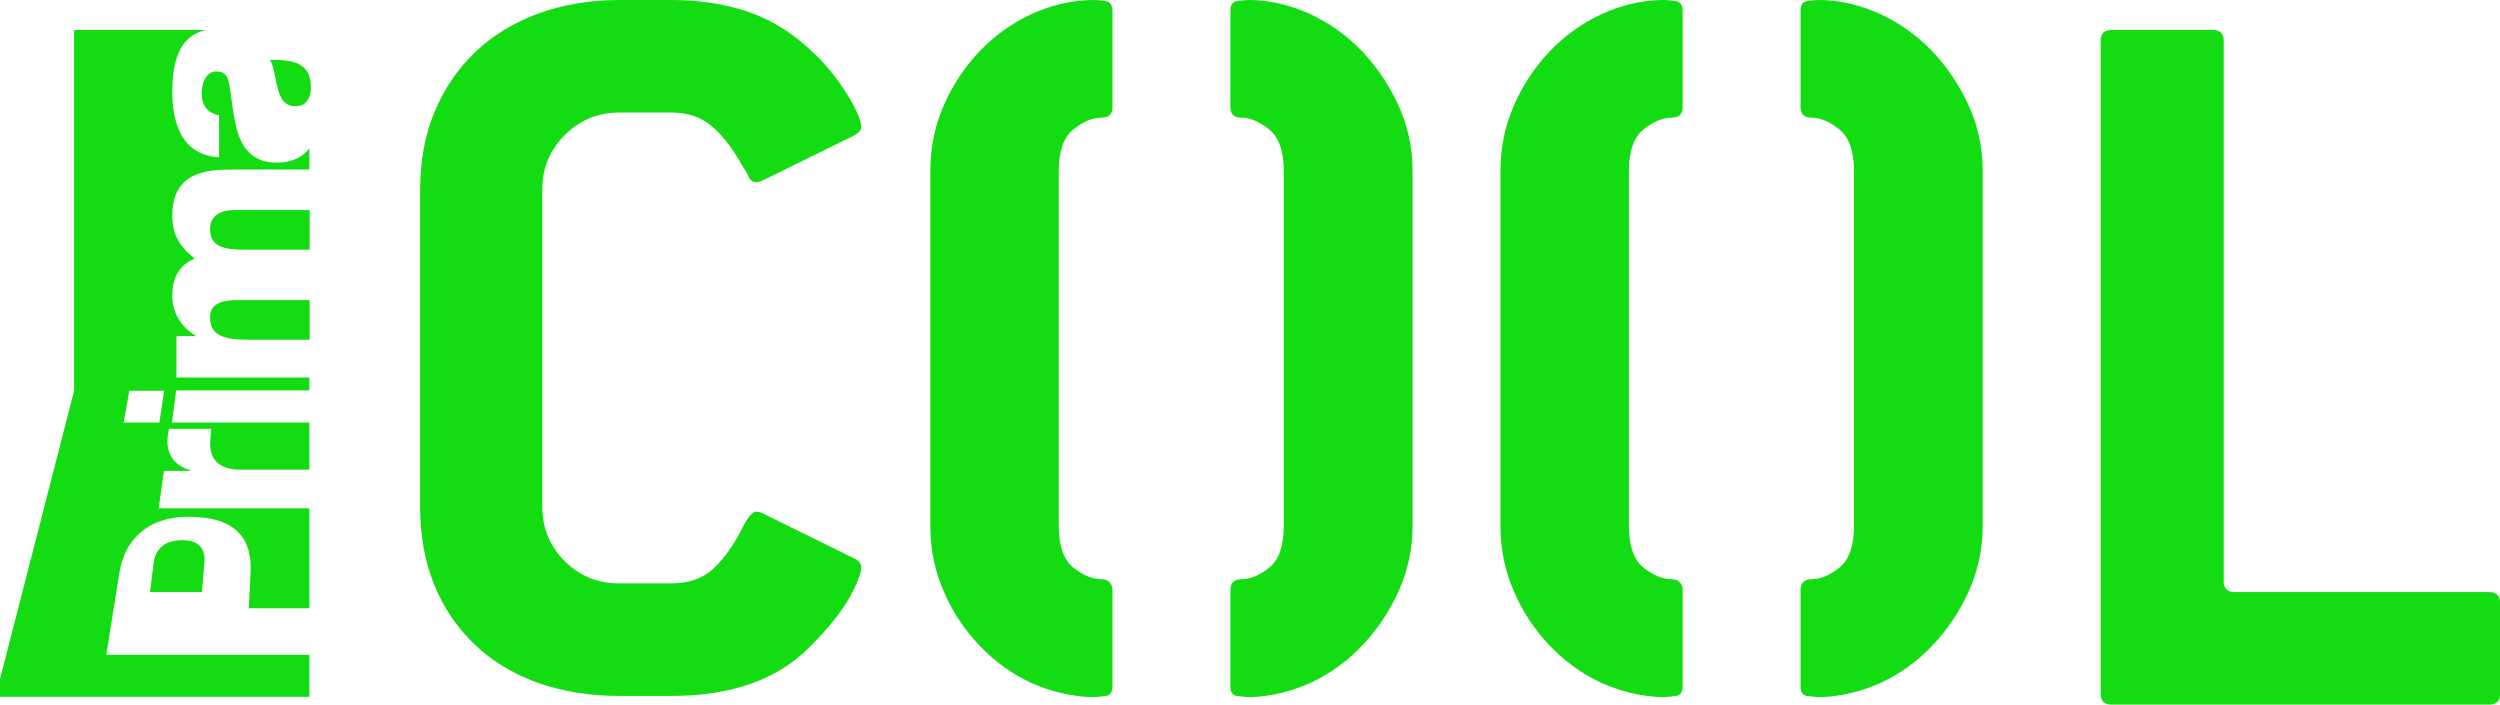 <?xml version="1.0" encoding="UTF-8"?>
<svg width="139.62" height="39.351" version="1.1" viewBox="0 0 139.622 39.351" xmlns="http://www.w3.org/2000/svg" xmlns:cc="http://creativecommons.org/ns#" xmlns:dc="http://purl.org/dc/elements/1.1/" xmlns:rdf="http://www.w3.org/1999/02/22-rdf-syntax-ns#">
 <desc>Created with Avocode.</desc>
 <g transform="scale(1.676)" fill="#13dc13">
  <path transform="translate(-308,-244)" d="m336.49 262.62c0.14 0.08 0.21 0.17 0.21 0.29 0 0.19-0.13 0.52-0.39 1-0.27 0.47-0.7 1.02-1.32 1.64-1.07 1.09-2.61 1.64-4.61 1.64h-1.74c-1 0-1.91-0.15-2.73-0.44-0.82-0.3-1.53-0.73-2.11-1.29s-1.03-1.22-1.34-2c-0.31-0.77-0.46-1.63-0.46-2.58v-10.56c0-0.96 0.16-1.82 0.48-2.59s0.77-1.43 1.34-1.98 1.27-0.98 2.09-1.29c0.82-0.3 1.73-0.46 2.73-0.46h1.74c0.81 0 1.55 0.1 2.22 0.29 0.66 0.19 1.27 0.48 1.82 0.89 0.35 0.26 0.67 0.55 0.96 0.85 0.28 0.31 0.52 0.61 0.71 0.9 0.19 0.28 0.34 0.54 0.45 0.78s0.16 0.41 0.16 0.5c0 0.12-0.07 0.21-0.21 0.29l-3.11 1.53c-0.05 0.02-0.11 0.04-0.18 0.04-0.12 0-0.2-0.06-0.25-0.17-0.04-0.1-0.13-0.25-0.25-0.44-0.31-0.55-0.64-0.97-1-1.27-0.35-0.29-0.79-0.44-1.32-0.44h-1.74c-0.72 0-1.32 0.25-1.82 0.75s-0.75 1.1-0.75 1.82v10.56c0 0.71 0.25 1.32 0.75 1.82s1.1 0.74 1.82 0.74h1.74c0.53 0 0.96-0.14 1.31-0.42 0.34-0.29 0.67-0.72 0.98-1.29 0.21-0.45 0.39-0.68 0.53-0.68 0.07 0 0.13 0.02 0.18 0.04z"/>
  <path transform="translate(-308,-244)" d="m343.28 249.71v11.81c0 0.66 0.16 1.13 0.48 1.39s0.64 0.39 0.95 0.39c0.05 0 0.11 0.01 0.18 0.04 0.12 0.07 0.18 0.18 0.18 0.32v3.21c0 0.19-0.08 0.3-0.22 0.32s-0.31 0.04-0.5 0.04c-0.69-0.03-1.35-0.19-2-0.48-0.64-0.3-1.21-0.71-1.71-1.24-0.5-0.52-0.9-1.12-1.19-1.8-0.3-0.68-0.45-1.41-0.45-2.19v-11.81c0-0.79 0.15-1.52 0.45-2.2 0.29-0.67 0.69-1.27 1.19-1.8 0.5-0.52 1.07-0.93 1.71-1.23 0.65-0.3 1.31-0.46 2-0.48 0.19 0 0.36 0.01 0.5 0.04 0.14 0.02 0.22 0.13 0.22 0.32v3.21c0 0.16-0.06 0.27-0.18 0.32-0.07 0.02-0.13 0.03-0.18 0.03-0.31 0-0.63 0.14-0.95 0.4s-0.48 0.72-0.48 1.39"/>
  <path transform="translate(-308,-244)" d="m350.78 249.71c0-0.67-0.16-1.13-0.48-1.39s-0.63-0.4-0.94-0.4c-0.07 0-0.13-0.01-0.18-0.03-0.12-0.05-0.18-0.16-0.18-0.32v-3.21c0-0.19 0.07-0.3 0.21-0.32 0.15-0.03 0.31-0.04 0.5-0.04 0.67 0.02 1.32 0.18 1.97 0.48 0.64 0.3 1.21 0.71 1.71 1.23 0.5 0.53 0.9 1.13 1.21 1.8 0.31 0.68 0.47 1.41 0.47 2.2v11.81c0 0.78-0.16 1.51-0.47 2.19s-0.71 1.28-1.21 1.8c-0.5 0.53-1.07 0.94-1.71 1.24-0.65 0.29-1.3 0.45-1.97 0.48-0.19 0-0.35-0.02-0.5-0.04-0.14-0.02-0.21-0.13-0.21-0.32v-3.21c0-0.17 0.06-0.27 0.18-0.32 0.05-0.03 0.11-0.04 0.18-0.04 0.31 0 0.62-0.13 0.94-0.39s0.48-0.73 0.48-1.39z"/>
  <path transform="translate(-308,-244)" d="m362.28 249.71v11.81c0 0.66 0.16 1.13 0.48 1.39s0.64 0.39 0.95 0.39c0.05 0 0.11 0.01 0.18 0.04 0.12 0.07 0.18 0.18 0.18 0.32v3.21c0 0.19-0.08 0.3-0.22 0.32s-0.31 0.04-0.5 0.04c-0.69-0.03-1.35-0.19-2-0.48-0.64-0.3-1.21-0.71-1.71-1.24-0.5-0.52-0.9-1.12-1.19-1.8-0.3-0.68-0.45-1.41-0.45-2.19v-11.81c0-0.79 0.15-1.52 0.45-2.2 0.29-0.67 0.69-1.27 1.19-1.8 0.5-0.52 1.07-0.93 1.71-1.23 0.65-0.3 1.31-0.46 2-0.48 0.19 0 0.36 0.01 0.5 0.04 0.14 0.02 0.22 0.13 0.22 0.32v3.21c0 0.16-0.06 0.27-0.18 0.32-0.07 0.02-0.13 0.03-0.18 0.03-0.31 0-0.63 0.14-0.95 0.4s-0.48 0.72-0.48 1.39"/>
  <path transform="translate(-308,-244)" d="m369.78 249.71c0-0.67-0.16-1.13-0.48-1.39s-0.63-0.4-0.94-0.4c-0.07 0-0.13-0.01-0.18-0.03-0.12-0.05-0.18-0.16-0.18-0.32v-3.21c0-0.19 0.07-0.3 0.21-0.32 0.15-0.03 0.31-0.04 0.5-0.04 0.67 0.02 1.32 0.18 1.97 0.48 0.64 0.3 1.21 0.71 1.71 1.23 0.5 0.53 0.9 1.13 1.21 1.8 0.31 0.68 0.47 1.41 0.47 2.2v11.81c0 0.78-0.16 1.51-0.47 2.19s-0.71 1.28-1.21 1.8c-0.5 0.53-1.07 0.94-1.71 1.24-0.65 0.29-1.3 0.45-1.97 0.48-0.19 0-0.35-0.02-0.5-0.04-0.14-0.02-0.21-0.13-0.21-0.32v-3.21c0-0.17 0.06-0.27 0.18-0.32 0.05-0.03 0.11-0.04 0.18-0.04 0.31 0 0.62-0.13 0.94-0.39s0.48-0.73 0.48-1.39z"/>
  <path transform="translate(-308,-244)" d="m391.31 267.12c0 0.24-0.12 0.36-0.36 0.36h-12.59c-0.24 0-0.36-0.12-0.36-0.36v-21.76c0-0.24 0.12-0.36 0.36-0.36h3.39c0.23 0 0.35 0.12 0.35 0.36v18.01c0 0.24 0.12 0.36 0.36 0.36h8.49c0.24 0 0.36 0.12 0.36 0.36z"/>
  <path transform="translate(-308,-244)" d="m312.12 258.08 0.19-1.06h1.16l-0.16 1.06zm2.39-2.88v-0.02c-0.46-0.27-0.77-0.76-0.77-1.31 0-0.57 0.19-1.01 0.75-1.26-0.49-0.36-0.75-0.8-0.75-1.42 0-1.45 1.12-1.54 2-1.54h2.57v-0.7c-0.23 0.29-0.59 0.47-1.08 0.47-1.5 0-1.39-1.61-1.6-2.65-0.05-0.25-0.14-0.39-0.43-0.39-0.34 0-0.48 0.41-0.48 0.72 0 0.41 0.19 0.67 0.58 0.74v1.4c-0.6-0.03-1-0.31-1.24-0.71-0.23-0.41-0.32-0.93-0.32-1.45 0-0.95 0.19-1.88 1.13-2.08h-4.4v12.02l-2.47 9.61v0.59h10.31v-1.4h-6.77l0.44-2.74c0.15-0.98 0.83-1.86 2.31-1.86 1.55 0 2.12 0.71 2.06 1.86l-0.06 1.19h2.02v-3.33h-5.02l0.17-1.25h0.88v-0.02c-0.61-0.18-0.81-0.62-0.75-1.13 0.02-0.09 0.04-0.25 0.04-0.25h1.41l-0.03 0.33c-0.04 0.41 0.04 1.03 0.99 1.03h2.31v-1.57h-4.58l0.14-1.07h4.44v-0.43h-4.43v-1.38z"/>
  <path transform="translate(-308,-244)" d="m317.84 247.54c0.37 0 0.52-0.29 0.52-0.62 0-0.71-0.41-0.95-1.36-0.92 0.13 0.21 0.16 0.6 0.25 0.92 0.08 0.34 0.22 0.62 0.59 0.62"/>
  <path transform="translate(-308,-244)" d="m315 254.56c0 0.54 0.31 0.76 1.26 0.76h2.06v-1.32h-2.44c-0.54 0-0.88 0.16-0.88 0.56"/>
  <path transform="translate(-308,-244)" d="m313.12 262.75-0.12 0.98h1.73l0.08-0.98c0.04-0.44-0.15-0.75-0.74-0.75-0.61 0-0.89 0.32-0.95 0.75"/>
  <path transform="translate(-308,-244)" d="m315.79 251c-0.5 0-0.79 0.24-0.79 0.62 0 0.64 0.5 0.7 1.25 0.7h2.07v-1.32z"/>
 </g>
</svg>
